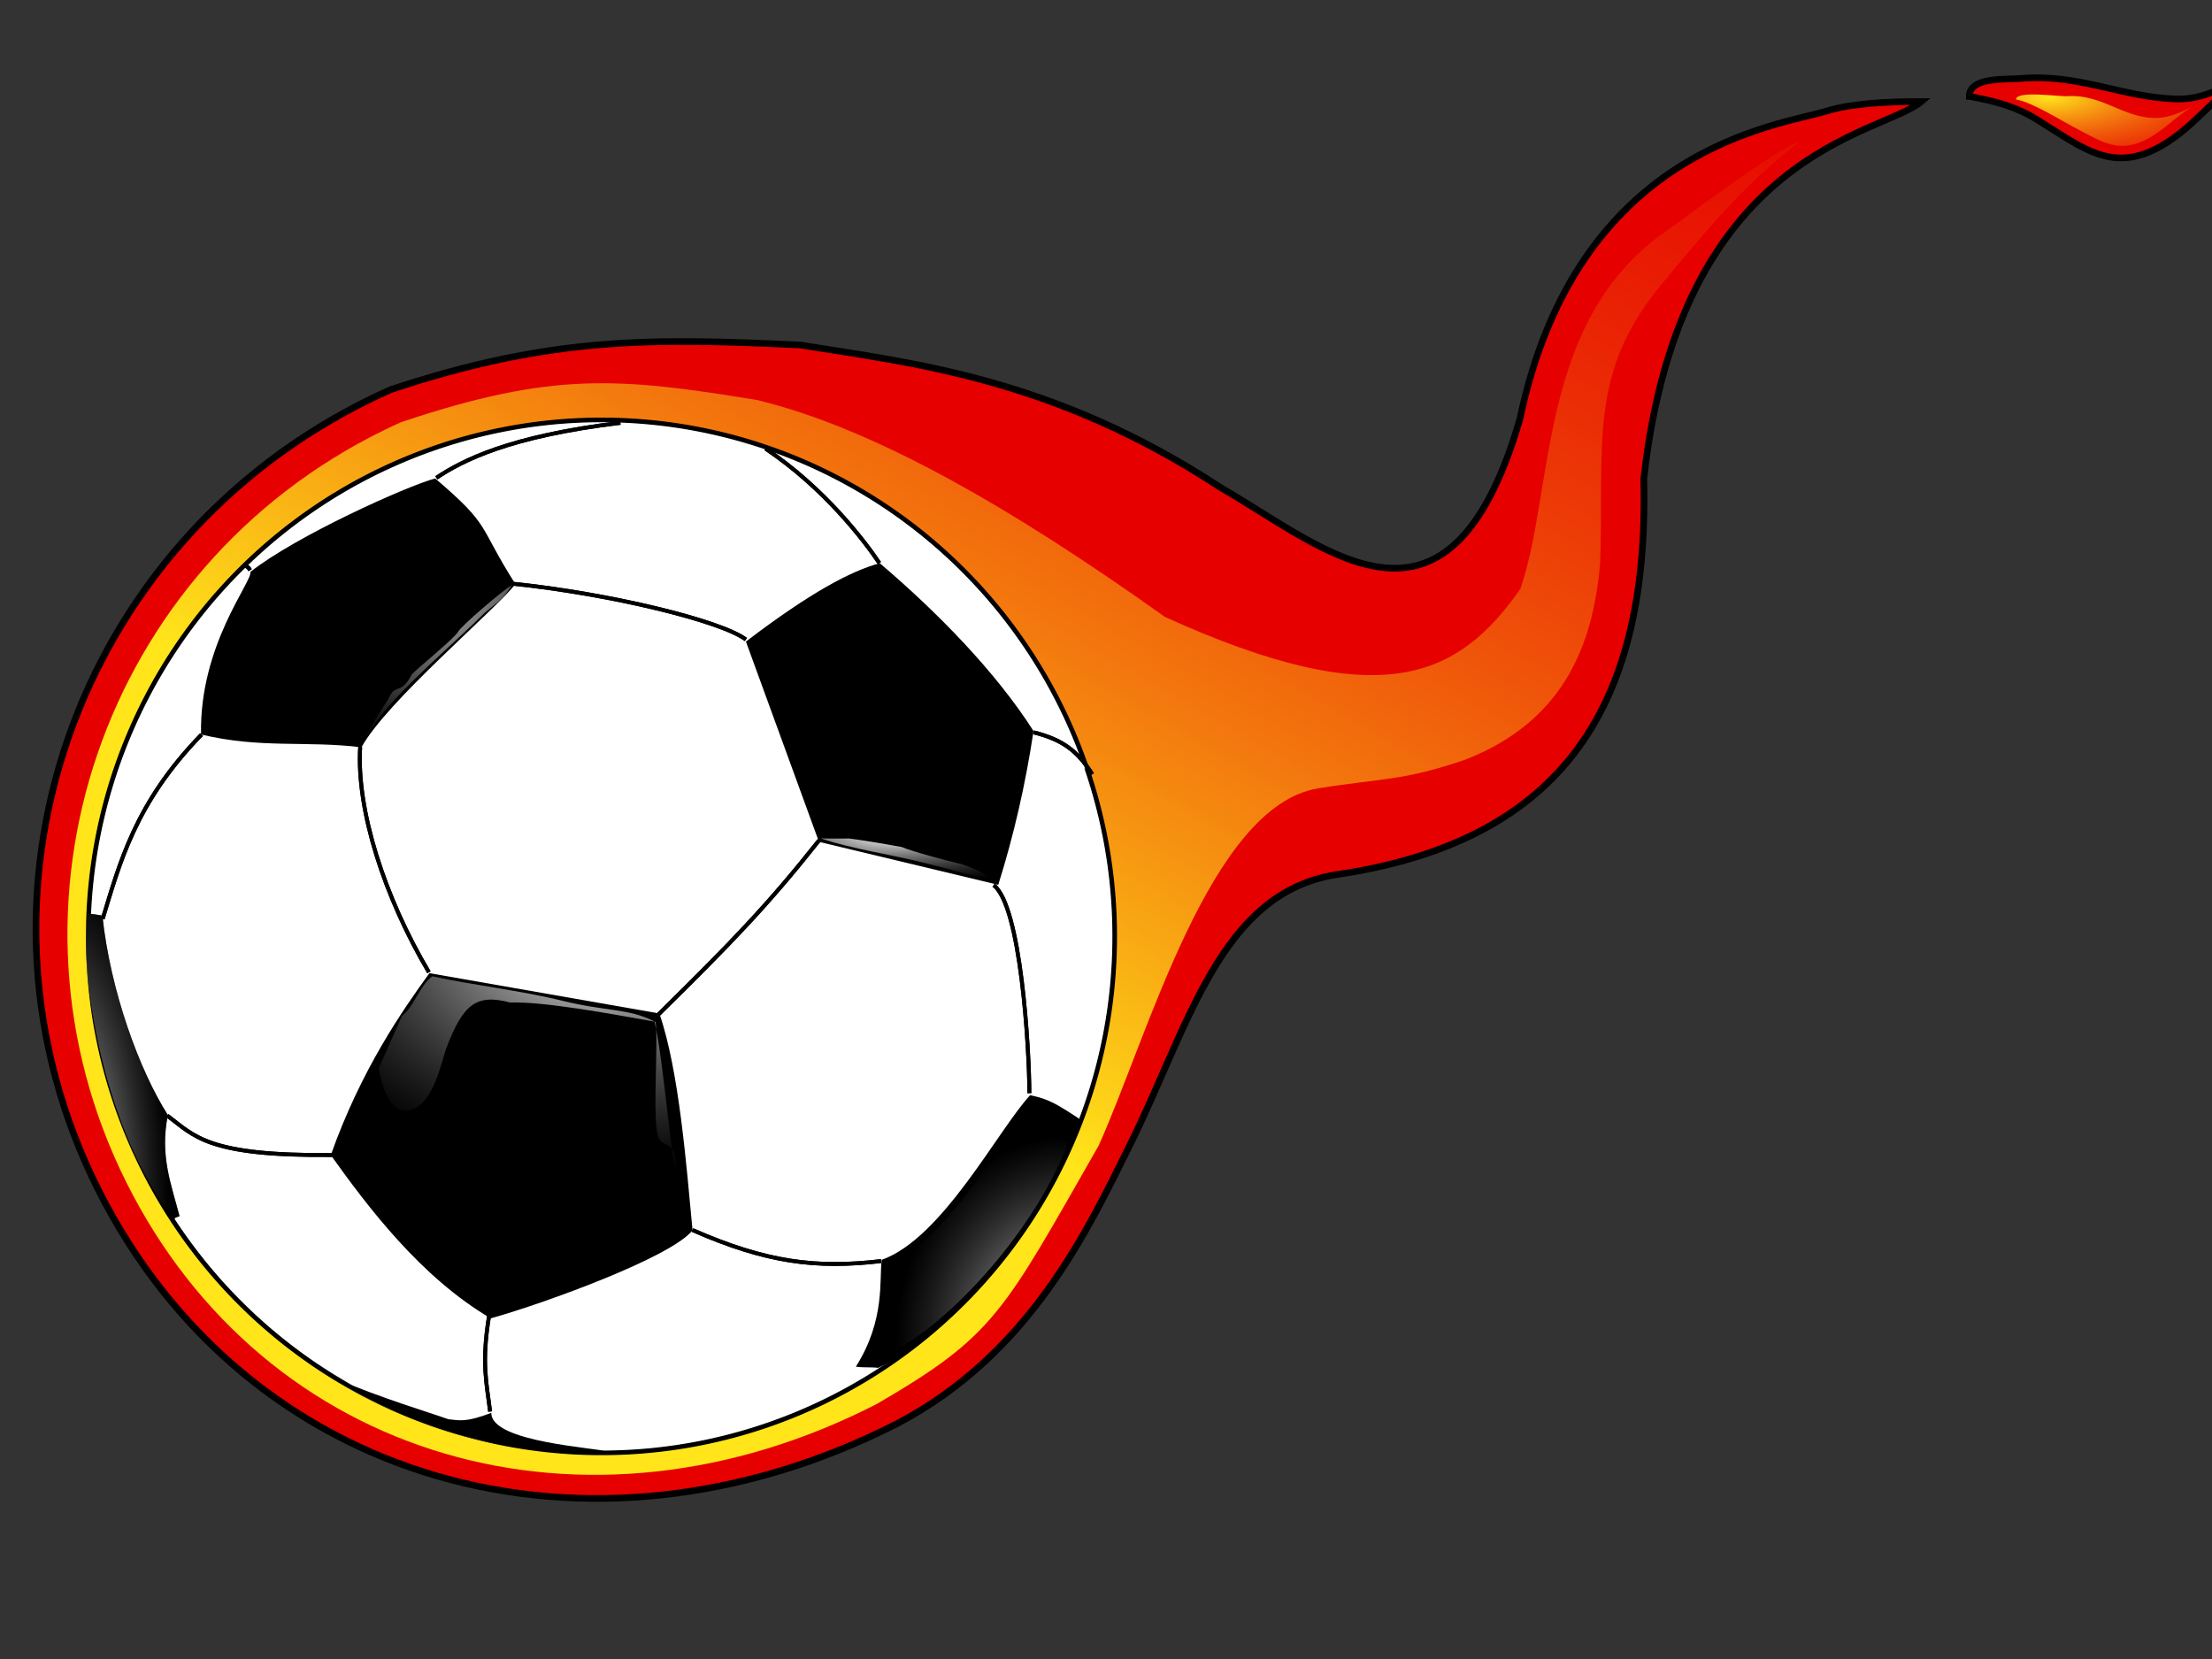 <?xml version="1.0"?><svg width="640" height="480" xmlns="http://www.w3.org/2000/svg" xmlns:xlink="http://www.w3.org/1999/xlink">
 <rect width="100%" height="100%" fill="#333333" stroke="none"/>
 <defs>
  <linearGradient id="linearGradient684">
   <stop stop-color="#ffe51a" offset="0" id="stop685"/>
   <stop stop-color="#e60000" stop-opacity="0" offset="1" id="stop686"/>
  </linearGradient>
  <linearGradient id="linearGradient649">
   <stop stop-color="#ffffff" offset="0" id="stop650"/>
   <stop stop-color="#000000" stop-opacity="0.478" offset="1" id="stop651"/>
  </linearGradient>
  <linearGradient y2="-0.291" y1="0.577" xlink:href="#linearGradient684" x2="1.036" x1="0.397" spreadMethod="pad" id="linearGradient652" gradientUnits="objectBoundingBox"/>
  <radialGradient xlink:href="#linearGradient649" r="1.168" id="radialGradient653" fy="-0.209" fx="0.764" cy="-0.209" cx="0.764"/>
  <radialGradient xlink:href="#linearGradient649" r="1.103" id="radialGradient654" gradientTransform="translate(-2.999707e-8,-1.691952e-6)" fy="-0.05" fx="0.414" cy="-0.05" cx="0.414"/>
  <radialGradient xlink:href="#linearGradient649" r="0.88" id="radialGradient875" fy="0.944" fx="1.021" cy="0.944" cx="1.021"/>
  <radialGradient xlink:href="#linearGradient649" r="1.098" id="radialGradient877" fy="0.959" fx="-0.191" cy="0.959" cx="-0.191"/>
  <radialGradient xlink:href="#linearGradient684" r="1.659" id="radialGradient683" fy="0.109" fx="0.172" cy="0.109" cx="0.172"/>
 </defs>
 <g>
  <title>Layer 1</title>
  <path fill="#e60000" fill-rule="evenodd" stroke="#000000" stroke-width="1.921" id="path681" d="m113.108,112.706c46.51,-15.445 75.766,-14.864 118.388,-12.889c30.822,5.054 72.811,9.091 121.782,41.33c30.115,17.276 65.928,50.892 86.481,-19.953c16.59,-78.736 74.668,-84.754 88.964,-89.129c7.025,-2.15 17.524,-2.701 27.203,-2.687c-11.577,9.768 -69.67,13.863 -80.325,109.136c1.716,68.7 -26.024,105.335 -89.115,114.57c-33.397,5.326 -42.563,43.861 -59.421,77.889c-12.293,24.811 -28.965,60.707 -67.531,80.943c-89.653,45.615 -188.24,17.228 -231.003,-67.513c-42.763,-84.741 -7.265,-187.378 79.287,-229.246c1.845,-0.892 3.415,-1.62 5.289,-2.452l0,0l0,0l0,0l0,0l0,0l0,0l0,0l0,0l0,0l0,0l0,0l0,0z"/>
  <path fill="url(#linearGradient652)" stroke-width="0.836" id="path688" d="m116.071,122.139c43.729,-14.662 62.93,-12.946 103.002,-6.401c34.091,8.242 74.317,31.642 117.985,62.757c62.876,28.544 84.924,17.392 102.821,-8.084c9.891,-28.646 4.95,-76.664 41.154,-102.822c7.364,-5.076 31.651,-23.81 39.992,-26.831c-16.955,13.066 -27.558,26.164 -40.43,41.697c-21.215,25.602 -16.42,46.123 -17.633,80.507c-2.13,25.253 -11.639,46.058 -38.88,56.786c-18.209,6.253 -23.981,5.333 -42.636,8.338c-31.4,5.056 -49.337,71.913 -63.59,103.417c-27.607,48.246 -29.861,54.771 -64.115,74.68c-84.291,43.303 -176.982,16.355 -217.187,-64.091c-40.205,-80.446 -6.83,-177.88 74.545,-217.626c1.734,-0.847 3.211,-1.538 4.973,-2.327l0,0l0,0l0,0l0,0l0,0l0,0l0,0l0,0l0,0l0,0l0,0l0,0l0,0l0,0l0,0l0,0l0,0z"/>
  <g id="g878">
   <g fill="#ffffff" id="g655">
    <path fill-rule="evenodd" stroke="#000000" fill="#ffffff" stroke-width="1pt" id="path656" d="m322.52,270.927a148.495,149.432 0 1 0-296.99,0a148.495,149.432 0 1 0296.99,0z"/>
    <path fill="#ffffff" fill-rule="evenodd" stroke-width="1pt" id="path657" d="m215.819,185.629c18.706,-14.279 30.554,-20.494 38.731,-22.675c16.464,14.008 33.472,31.287 44.485,48.565c-2.313,15.373 -5.715,30.202 -10.208,44.485c-17.291,-4.143 -34.583,-8.285 -51.874,-12.428c-7.044,-19.316 -14.089,-38.632 -21.133,-57.948c0,0 0,0 0,0l0,0l0,0z"/>
    <path fill="#ffffff" fill-rule="evenodd" id="path658" d="m125.909,138.425c16.464,14.008 12.214,13.299 23.226,30.577c-6.128,7.742 -37.331,34.017 -44.549,47.21c-16.201,-1.962 -29.132,0.436 -46.423,-3.706c-0.503,-25.857 14.801,-44.083 14.298,-47.046c0,0 0,0 0,0c13.082,-10.357 45.272,-24.855 53.448,-27.036l0,0z"/>
    <path fill="#ffffff" fill-rule="evenodd" id="path659" d="m190.775,293.231c5.749,16.644 7.853,44.369 9.599,62.738c-6.128,7.742 -42.448,21.002 -58.388,25.473c-20.217,-11.88 -35.524,-32.188 -46.275,-47.232c8.763,-24.767 20.86,-42.051 28.533,-52.645c22.177,3.889 44.354,7.777 66.531,11.666l0,0l0,0l0,0l0,0z"/>
    <path fill="#ffffff" fill-rule="evenodd" id="path660" d="m48.567,322.617c-2.391,11.911 1.058,20.186 3.375,29.258c-0.664,0.386 -1.195,0.046 -1.739,1.247c-22.288,-30.23 -26.93,-74.332 -24.863,-88.808c1.62,0.151 2.664,0.302 4.284,0.597c2.3,21.851 10.728,44.8 18.943,57.706l0,0z"/>
    <path fill="#ffffff" fill-rule="evenodd" id="path661" d="m313.162,324.3c-11.797,32.256 -42.201,64.38 -59.06,71.456c-2.347,-0.265 -4.453,-0.009 -6.47,-0.344c8.61,-13.582 6.701,-25.373 7.48,-30.912c17.58,-6.224 33.629,-37.574 42.936,-47.628c5.209,1.073 7.546,2.388 15.115,7.427l0,0z"/>
    <path fill="#ffffff" fill-rule="evenodd" id="path662" d="m162.943,420.378c-2.347,-0.265 -19.386,-2.779 -21.404,-3.114c-15.236,-3.225 -39.184,-13.33 -44.668,-18.507c13.486,5.82 27.005,9.756 32.819,11.866c3.473,0.388 5.259,0.897 12.465,-1.846c-0.12,8.591 30.474,10.058 35.167,11.441c-3.493,0.723 -4.987,-0.051 -14.38,0.16l0,0z"/>
    <path fill="#ffffff" fill-rule="evenodd" stroke="black" stroke-width="1.125" stroke-dashoffset="0" id="path663" d="m104.21,216.118c-1.128,18.224 7.004,43.456 19.892,65.184"/>
    <path fill="#ffffff" fill-rule="evenodd" stroke="#000000" stroke-width="1.125" stroke-dashoffset="0" id="path664" d="m215.811,185.024c-7.347,-5.455 -39.396,-13.229 -67.408,-16.137"/>
    <path fill="#ffffff" fill-rule="evenodd" stroke="#000000" stroke-width="1.125" stroke-dashoffset="0" id="path665" d="m190.554,293.468c20.876,-20.523 31.639,-31.646 46.441,-50.339"/>
    <path fill="#ffffff" fill-rule="evenodd" stroke="#000000" stroke-width="1.125" stroke-dashoffset="0" id="path666" d="m200.36,355.893c21.354,9.374 35.705,11.167 54.573,8.977"/>
    <path fill="#ffffff" fill-rule="evenodd" stroke="#000000" stroke-width="1.125" stroke-dashoffset="0" id="path667" d="m141.523,380.615c-2.324,13.919 -0.65,19.93 0.279,27.786"/>
    <path fill="#ffffff" fill-rule="evenodd" stroke="#000000" stroke-width="1.125" stroke-dashoffset="0" id="path668" d="m96.159,334.177c-36.118,0.351 -39.886,-5.485 -47.751,-11.386"/>
    <path fill="#ffffff" fill-rule="evenodd" stroke="#000000" stroke-width="1.125" stroke-dashoffset="0" id="path669" d="m58.312,212.542c-19.3,19.785 -23.732,37.456 -28.607,53.325"/>
    <path fill="#ffffff" fill-rule="evenodd" stroke="#000000" stroke-width="1.125" stroke-dashoffset="0" id="path670" d="m70.482,163.289c1.536,1.005 1.349,0.847 1.893,1.674"/>
    <path fill="#ffffff" fill-rule="evenodd" stroke="#000000" stroke-width="1.125" stroke-dashoffset="0" id="path671" d="m221.495,129.8c17.035,11.432 28.572,26.618 32.941,33.118"/>
    <path fill="#ffffff" fill-rule="evenodd" stroke="#000000" stroke-width="1.125" stroke-dashoffset="0" id="path672" d="m297.835,316.287c-0.06,-13.229 -2.478,-54.278 -10.343,-60.178"/>
    <path fill="#ffffff" fill-rule="evenodd" stroke="#000000" stroke-width="1.125" stroke-dashoffset="0" id="path673" d="m316.038,223.995c-4.395,-6.845 -8.635,-10.005 -17.003,-12.11"/>
    <path fill="#ffffff" fill-rule="evenodd" stroke="#000000" stroke-width="1.125" stroke-dashoffset="0" id="path674" d="m179.501,122.341c-32.287,3.901 -45.665,10.876 -53.249,15.907"/>
   </g>
   <path fill="none" fill-rule="evenodd" stroke="#000000" id="path641" d="m322.52,270.927a148.495,149.432 0 1 0-296.99,0a148.495,149.432 0 1 0296.99,0z"/>
   <path fill-rule="evenodd" id="path607" d="m215.819,185.629c18.706,-14.279 30.554,-20.494 38.731,-22.675c16.464,14.008 33.472,31.287 44.485,48.565c-2.313,15.373 -5.715,30.202 -10.208,44.485c-17.291,-4.143 -34.583,-8.285 -51.874,-12.428c-7.044,-19.316 -14.089,-38.632 -21.133,-57.948c0,0 0,0 0,0l0,0l0,0z"/>
   <path fill-rule="evenodd" id="path608" d="m125.909,138.425c16.464,14.008 12.214,13.299 23.226,30.577c-6.128,7.742 -37.331,34.017 -44.549,47.21c-16.201,-1.962 -29.132,0.436 -46.423,-3.706c-0.503,-25.857 14.801,-44.083 14.298,-47.046c0,0 0,0 0,0c13.082,-10.357 45.272,-24.855 53.448,-27.036l0,0z"/>
   <path fill-rule="evenodd" id="path609" d="m190.775,293.231c5.749,16.644 7.853,44.369 9.599,62.738c-6.128,7.742 -42.448,21.002 -58.388,25.473c-20.217,-11.88 -35.524,-32.188 -46.275,-47.232c8.763,-24.767 20.86,-42.051 28.533,-52.645c22.177,3.889 44.354,7.777 66.531,11.666l0,0l0,0l0,0l0,0z"/>
   <path fill-rule="evenodd" id="path610" d="m48.567,322.617c-2.391,11.911 1.058,20.186 3.375,29.258c-0.664,0.386 -1.195,0.046 -1.739,1.247c-22.288,-30.23 -26.93,-74.332 -24.863,-88.808c1.62,0.151 2.664,0.302 4.284,0.597c2.3,21.851 10.728,44.8 18.943,57.706l0,0z"/>
   <path fill-rule="evenodd" id="path611" d="m313.162,324.3c-11.797,32.256 -42.201,64.38 -59.06,71.456c-2.347,-0.265 -4.453,-0.009 -6.47,-0.344c8.61,-13.582 6.701,-25.373 7.48,-30.912c17.58,-6.224 33.629,-37.574 42.936,-47.628c5.209,1.073 7.546,2.388 15.115,7.427l0,0z"/>
   <path fill-rule="evenodd" id="path612" d="m162.943,420.378c-2.347,-0.265 -19.386,-2.779 -21.404,-3.114c-15.236,-3.225 -39.184,-13.33 -44.668,-18.507c13.486,5.82 27.005,9.756 32.819,11.866c3.473,0.388 5.259,0.897 12.465,-1.846c-0.12,8.591 30.474,10.058 35.167,11.441c-3.493,0.723 -4.987,-0.051 -14.38,0.16l0,0z"/>
   <path fill="none" fill-rule="evenodd" stroke="#000000" stroke-width="1.125" stroke-dashoffset="0" id="path613" d="m104.21,216.118c-1.128,18.224 7.004,43.456 19.892,65.184"/>
   <path fill="none" fill-rule="evenodd" stroke="#000000" stroke-width="1.125" stroke-dashoffset="0" id="path614" d="m215.811,185.024c-7.347,-5.455 -39.396,-13.229 -67.408,-16.137"/>
   <path fill="none" fill-rule="evenodd" stroke="#000000" stroke-width="1.125" stroke-dashoffset="0" id="path615" d="m190.554,293.468c20.876,-20.523 31.639,-31.646 46.441,-50.339"/>
   <path fill="none" fill-rule="evenodd" stroke="#000000" stroke-width="1.125" stroke-dashoffset="0" id="path616" d="m200.36,355.893c21.354,9.374 35.705,11.167 54.573,8.977"/>
   <path fill="none" fill-rule="evenodd" stroke="#000000" stroke-width="1.125" stroke-dashoffset="0" id="path617" d="m141.523,380.615c-2.324,13.919 -0.65,19.93 0.279,27.786"/>
   <path fill="none" fill-rule="evenodd" stroke="#000000" stroke-width="1.125" stroke-dashoffset="0" id="path618" d="m96.159,334.177c-36.118,0.351 -39.886,-5.485 -47.751,-11.386"/>
   <path fill="none" fill-rule="evenodd" stroke="#000000" stroke-width="1.125" stroke-dashoffset="0" id="path619" d="m58.312,212.542c-19.3,19.785 -23.732,37.456 -28.607,53.325"/>
   <path fill="none" fill-rule="evenodd" stroke="#000000" stroke-width="1.125" stroke-dashoffset="0" id="path620" d="m70.482,163.289c1.536,1.005 1.349,0.847 1.893,1.674"/>
   <path fill="none" fill-rule="evenodd" stroke="#000000" stroke-width="1.125" stroke-dashoffset="0" id="path621" d="m221.495,129.8c17.035,11.432 28.572,26.618 32.941,33.118"/>
   <path fill="none" fill-rule="evenodd" stroke="#000000" stroke-width="1.125" stroke-dashoffset="0" id="path622" d="m297.835,316.287c-0.06,-13.229 -2.478,-54.278 -10.343,-60.178"/>
   <path fill="none" fill-rule="evenodd" stroke="#000000" stroke-width="1.125" stroke-dashoffset="0" id="path623" d="m316.038,223.995c-4.395,-6.845 -8.635,-10.005 -17.003,-12.11"/>
   <path fill="none" fill-rule="evenodd" stroke="#000000" stroke-width="1.125" stroke-dashoffset="0" id="path624" d="m179.501,122.341c-32.287,3.901 -45.665,10.876 -53.249,15.907"/>
   <path fill="url(#radialGradient653)" fill-rule="evenodd" stroke-width="1.25" id="path646" d="m117.732,321.331c7.552,-0.762 9.791,-13.753 11.441,-18.131c4.819,-12.781 8.724,-15.716 18.464,-13.127c9.319,-0.348 27.955,3.035 42.026,5.569c0.872,5.868 -0.914,27.121 0.658,32.879c1.308,4.789 5.895,-0.956 5.715,14.08c-1.529,-3.977 -4.05,-35.93 -6.656,-47.035c-7.14,-3.79 -14.343,-2.957 -26.526,-5.979c-12.015,-2.98 -25.706,-4.481 -37.786,-7.111c-3.699,2.717 -5.274,8.832 -8.769,11.439l-6.719,15.128c0,0 1.74,12.935 8.151,12.288l0,0l0,0l0,0l0,0l0,0z"/>
   <path fill="url(#radialGradient654)" fill-rule="evenodd" id="path717" d="m237.427,242.583c10.109,3.303 19.036,4.342 30.299,7.149c5.383,1.252 15.306,4.167 20.345,5.354c-2.864,-2.534 -8.829,-4.893 -10.551,-5.231c-2.166,-0.424 -14.3,-3.692 -16.571,-4.769c-6.603,-1.213 -10.995,-1.918 -15.441,-2.499c-0.306,0.08 -6.248,0.014 -8.082,-0.004l0,0z"/>
   <path fill="url(#radialGradient654)" fill-rule="evenodd" id="path718" d="m216.455,185.204c3.023,11.815 7.932,21.184 12.342,33.853c2.214,6.004 5.571,17.417 7.626,23.046c1.05,-4.255 -0.243,-11.46 -1.027,-13.345c-0.986,-2.37 -5.446,-16.158 -5.725,-19.002c-3.101,-7.181 -5.285,-11.901 -7.654,-16.602c-0.306,-0.255 -4.32,-6.136 -5.562,-7.949l0,0z"/>
   <path fill="url(#radialGradient654)" fill-rule="evenodd" id="path719" d="m109.02,208.679c5.94,-8.683 23.133,-23.241 31.032,-31.178c2.788,-2.566 5.338,-3.61 7.958,-8.156c-2.867,1.705 -14.606,11.822 -15.451,13.408c-1.063,1.994 -11.826,10.597 -13.409,12.389c-3.18,6.118 -4.627,2.454 -6.594,6.684c-0.046,0.348 -7.41,11.525 -8.057,13.375l4.521,-6.521l0,0z"/>
   <path fill="url(#radialGradient654)" fill-rule="evenodd" id="path720" d="m58.37,211.927c6.82,1.484 10.106,2.198 20.564,2.277c4.891,0.349 20.877,0.929 25.456,1.64c-2.617,-1.81 -8.044,-3.043 -9.608,-3.1c-1.967,-0.072 -12.996,-1.247 -15.063,-1.871c-5.996,-0.148 -9.985,-0.158 -14.02,-0.052c-0.277,0.112 -5.665,0.87 -7.328,1.107l0,0l0,0z"/>
   <path fill-rule="evenodd" fill="url(#radialGradient875)" id="path874" d="m309.096,330.547c-10.48,27.601 -37.488,55.089 -52.464,61.143c-2.085,-0.227 -3.955,-0.007 -5.747,-0.294c7.648,-11.622 5.953,-21.711 6.644,-26.45c15.617,-5.325 29.873,-32.151 38.14,-40.754c4.627,0.918 6.703,2.043 13.427,6.355l0,0z"/>
   <path fill-rule="evenodd" fill="url(#radialGradient877)" id="path876" d="m48.567,322.617c-2.391,11.911 1.058,20.186 3.375,29.258c-0.664,0.386 -1.195,0.046 -1.739,1.247c-22.288,-30.23 -26.93,-74.332 -24.863,-88.808c1.62,0.151 2.664,0.302 4.284,0.597c2.3,21.851 10.728,44.8 18.943,57.706l0,0z"/>
  </g>
  <path fill="#e60000" fill-rule="evenodd" stroke="#000000" stroke-width="1.921" id="path678" d="m569.784,27.888c0,-5.699 10.615,-4.83 15.023,-5.199c16.945,-1.417 29.469,5.635 45.229,5.953c9.632,0.194 17.593,-5.931 25.515,-10.364c0.714,-0.4 -1.414,0.826 -2.139,1.207c-9.725,5.118 -16.463,15.095 -25.693,21.258c-15.6,10.416 -24.435,2.473 -38.157,-6.016c-6.25,-3.866 -11.752,-5.346 -19.777,-6.839z"/>
  <path fill="url(#radialGradient683)" fill-rule="evenodd" stroke-width="0.516" id="path682" d="m583.3,28.781c0,-2.691 12.484,-0.779 14.966,-0.953c9.54,-0.669 16.09,6.165 24.962,6.315c5.422,0.092 9.905,-2.8 14.365,-4.893c0.403,-0.189 -0.796,0.39 -1.204,0.57c-5.475,2.417 -9.268,7.127 -14.465,10.037c-8.783,4.918 -13.757,1.168 -21.482,-2.84c-3.519,-1.825 -12.623,-7.53 -17.141,-8.235l0,0z"/>
 </g>
</svg>
